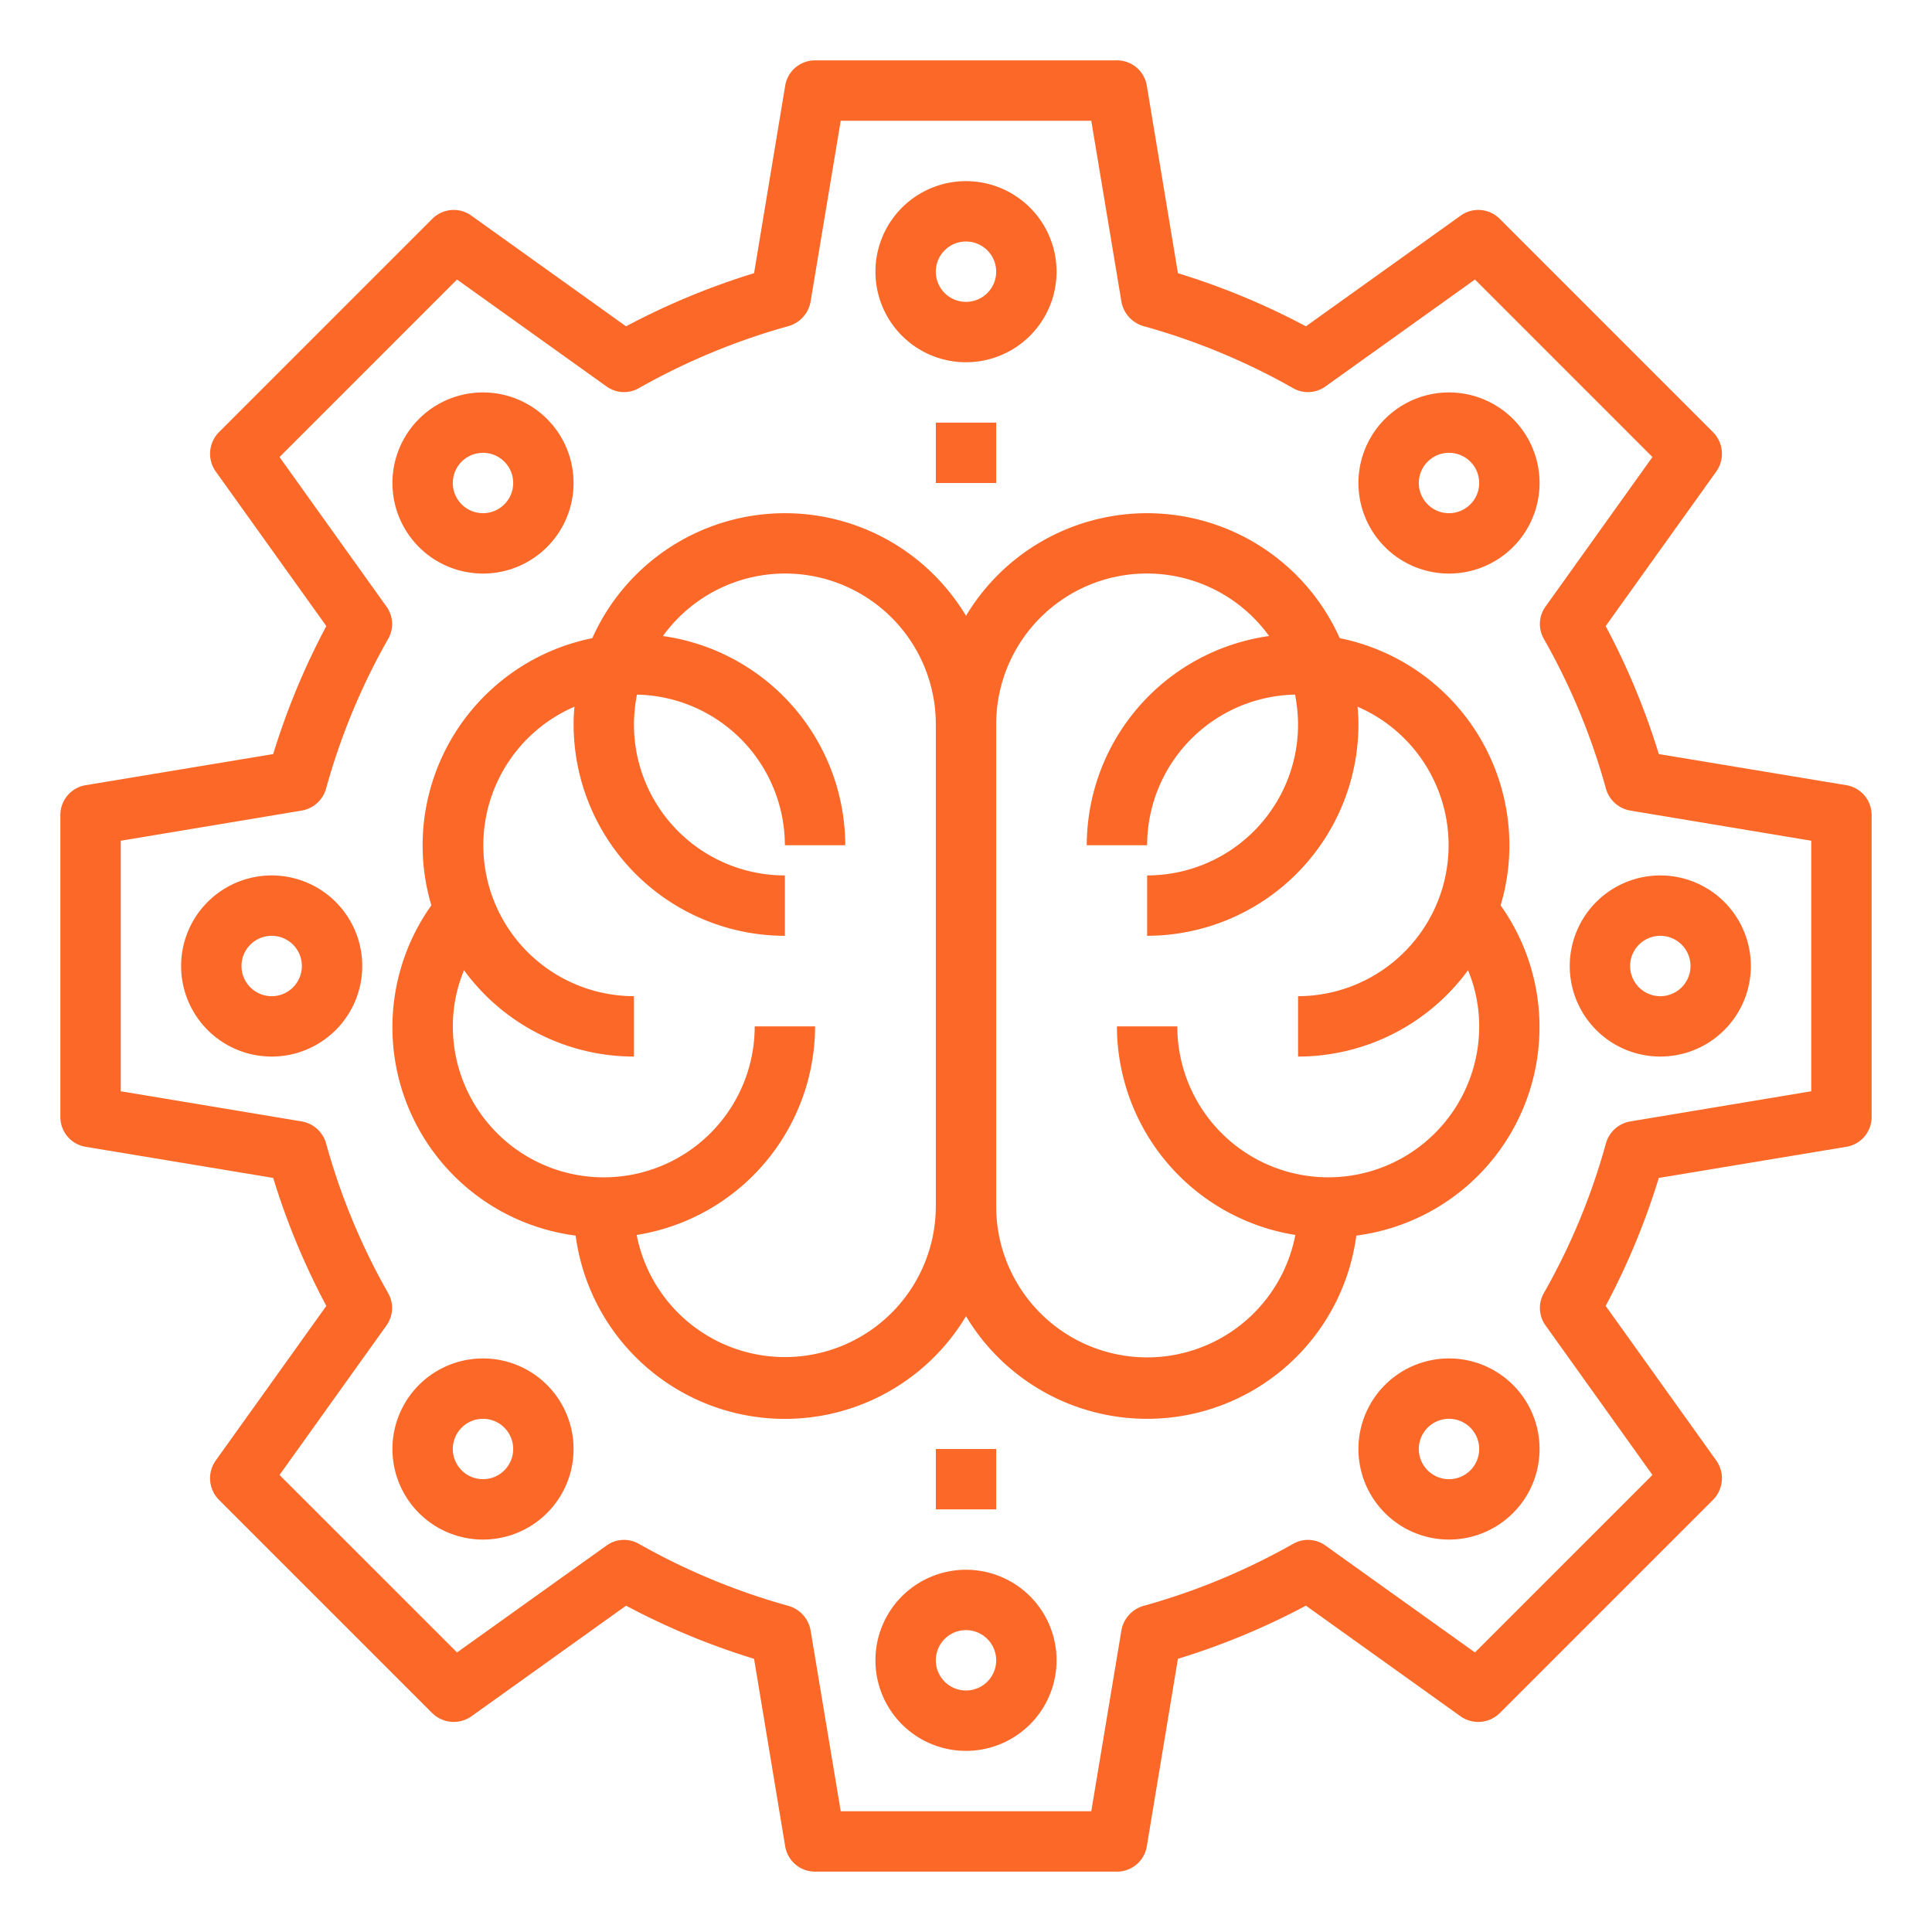 <svg width="88" height="88" fill="none" xmlns="http://www.w3.org/2000/svg"><path d="M84.095 35.764l-8.539-1.417a32.78 32.78 0 00-2.42-5.83l5.047-7.053a1.395 1.395 0 00-.152-1.774l-9.72-9.721a1.375 1.375 0 00-1.775-.151l-7.053 5.046a32.769 32.769 0 00-5.83-2.42l-1.417-8.539a1.375 1.375 0 00-1.361-1.155h-13.75a1.375 1.375 0 00-1.361 1.155l-1.417 8.539a32.775 32.775 0 00-5.83 2.42l-7.053-5.046a1.375 1.375 0 00-1.774.15L9.969 19.69a1.396 1.396 0 00-.151 1.774l5.046 7.053a32.772 32.772 0 00-2.42 5.83l-8.539 1.417a1.375 1.375 0 00-1.155 1.361v13.75a1.375 1.375 0 001.155 1.361l8.539 1.417a32.772 32.772 0 002.42 5.83l-5.046 7.053a1.396 1.396 0 00.15 1.774l9.722 9.721a1.396 1.396 0 001.774.151l7.053-5.046a32.79 32.79 0 005.83 2.42l1.417 8.539a1.375 1.375 0 001.361 1.155h13.75a1.375 1.375 0 001.361-1.155l1.417-8.539a32.784 32.784 0 005.83-2.42l7.053 5.047a1.395 1.395 0 001.774-.152l9.721-9.721a1.395 1.395 0 00.151-1.774l-5.046-7.053a32.78 32.78 0 002.42-5.83l8.539-1.417a1.375 1.375 0 001.155-1.361v-13.75a1.376 1.376 0 00-1.155-1.361zM82.5 49.706l-8.25 1.375a1.399 1.399 0 00-1.1.99 29.743 29.743 0 01-2.833 6.834 1.362 1.362 0 00.083 1.471l4.867 6.807-8.084 8.084-6.807-4.867a1.361 1.361 0 00-1.471-.083 30.258 30.258 0 01-6.834 2.833 1.419 1.419 0 00-.99 1.1l-1.375 8.25H38.294l-1.375-8.25a1.419 1.419 0 00-.99-1.1 30.26 30.26 0 01-6.834-2.833 1.36 1.36 0 00-1.471.083l-6.806 4.867-8.086-8.084 4.868-6.807a1.362 1.362 0 00.082-1.471 29.752 29.752 0 01-2.832-6.834 1.4 1.4 0 00-1.1-.99L5.5 49.706V38.294l8.25-1.375a1.4 1.4 0 001.1-.99 29.751 29.751 0 012.833-6.834 1.362 1.362 0 00-.083-1.471l-4.868-6.806 8.085-8.086 6.807 4.868a1.36 1.36 0 001.471.082 30.265 30.265 0 016.834-2.832 1.418 1.418 0 00.99-1.1l1.375-8.25h11.412l1.375 8.25a1.42 1.42 0 00.99 1.1 30.262 30.262 0 016.834 2.833 1.36 1.36 0 001.471-.083l6.807-4.868 8.084 8.085-4.867 6.807a1.36 1.36 0 00-.083 1.471 29.742 29.742 0 012.833 6.834 1.4 1.4 0 001.1.99l8.25 1.375v11.412z" fill="#FC6828"/><path d="M44 16.5a4.124 4.124 0 100-8.249 4.124 4.124 0 000 8.249zm0-5.5a1.375 1.375 0 110 2.75A1.375 1.375 0 0144 11zM12.375 39.875a4.125 4.125 0 100 8.25 4.125 4.125 0 000-8.25zm0 5.5a1.375 1.375 0 110-2.75 1.375 1.375 0 010 2.75zM44 71.5a4.125 4.125 0 100 8.25 4.125 4.125 0 000-8.25zm0 5.5a1.375 1.375 0 110-2.75A1.375 1.375 0 0144 77zm27.5-33a4.124 4.124 0 108.249 0 4.124 4.124 0 00-8.249 0zm4.125-1.375a1.375 1.375 0 110 2.75 1.375 1.375 0 010-2.75zM22 26.125a4.125 4.125 0 100-8.25 4.125 4.125 0 000 8.25zm0-5.5a1.375 1.375 0 110 2.75 1.375 1.375 0 010-2.75zm44-2.75a4.125 4.125 0 100 8.25 4.125 4.125 0 000-8.25zm0 5.5a1.375 1.375 0 110-2.75 1.375 1.375 0 010 2.75zm0 38.5a4.125 4.125 0 100 8.25 4.125 4.125 0 000-8.25zm0 5.5a1.375 1.375 0 110-2.75 1.375 1.375 0 010 2.75zm-44-5.5a4.125 4.125 0 100 8.25 4.125 4.125 0 000-8.25zm0 5.5a1.375 1.375 0 110-2.75 1.375 1.375 0 010 2.75zM45.375 66h-2.75v2.75h2.75V66zm0-46.75h-2.75V22h2.75v-2.75z" fill="#FC6828"/><path d="M68.351 41.236c.266-.887.4-1.81.4-2.736a9.632 9.632 0 00-7.728-9.432A9.612 9.612 0 0044 28.05a9.611 9.611 0 00-17.022 1.018A9.632 9.632 0 0019.25 38.5a9.472 9.472 0 00.399 2.736A9.571 9.571 0 0026.22 56.28 9.614 9.614 0 0044 59.951a9.614 9.614 0 0017.778-3.671 9.573 9.573 0 006.572-15.043zM42.625 55A6.876 6.876 0 0129 56.251a9.643 9.643 0 008.126-9.5h-2.75a6.875 6.875 0 01-13.75 0 6.63 6.63 0 01.509-2.558 9.595 9.595 0 007.741 3.932v-2.75a6.874 6.874 0 01-2.709-13.186 7.85 7.85 0 00-.04.811 9.636 9.636 0 009.624 9.625v-2.75A6.875 6.875 0 0128.875 33a7.4 7.4 0 01.138-1.361A6.875 6.875 0 0135.75 38.5h2.75a9.646 9.646 0 00-8.305-9.529 6.864 6.864 0 0112.43 4.03v22zM60.5 53.625a6.875 6.875 0 01-6.875-6.875h-2.75a9.643 9.643 0 008.126 9.501 6.875 6.875 0 01-13.626-1.25V33a6.864 6.864 0 0112.43-4.03A9.646 9.646 0 0049.5 38.5h2.75a6.875 6.875 0 016.738-6.862c.087.448.133.904.137 1.361a6.875 6.875 0 01-6.875 6.875v2.75A9.636 9.636 0 0061.875 33c0-.27-.013-.542-.041-.811a6.875 6.875 0 01-2.709 13.186v2.75a9.594 9.594 0 007.741-3.932c.338.81.51 1.68.51 2.557a6.875 6.875 0 01-6.876 6.875z" fill="#FC6828"/></svg>